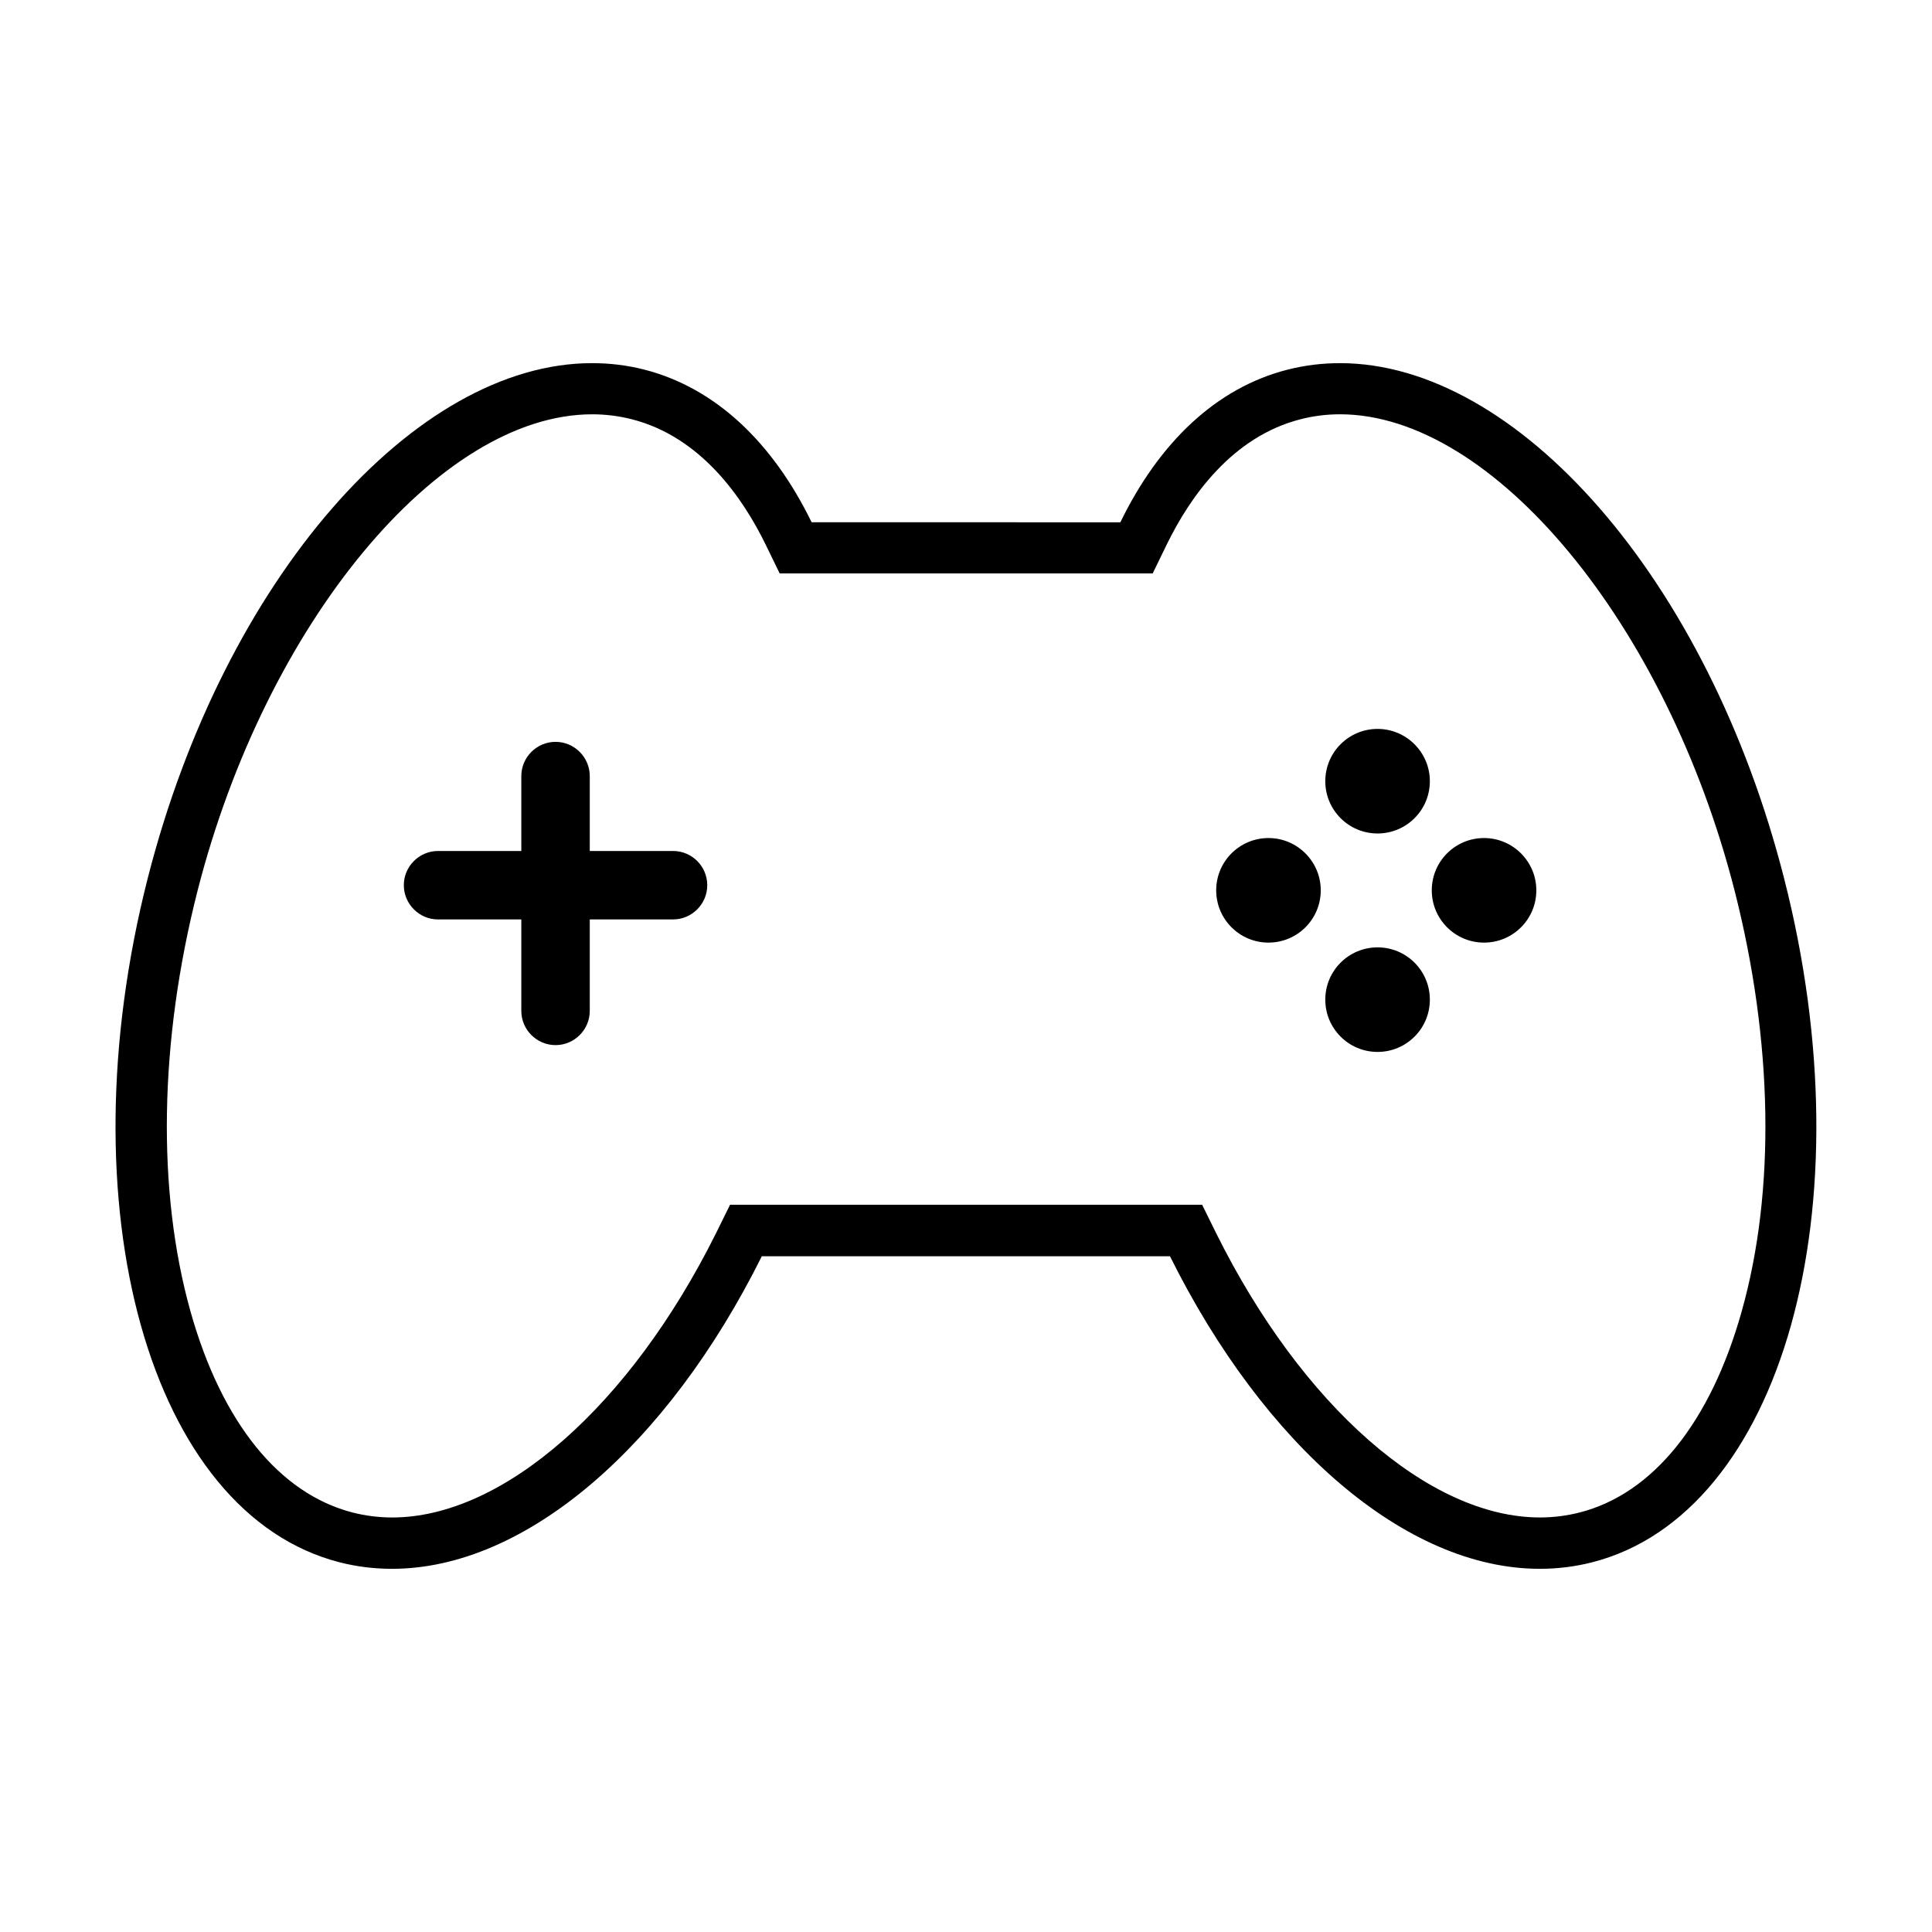 <?xml version="1.0" encoding="UTF-8"?>
<!-- Uploaded to: SVG Repo, www.svgrepo.com, Generator: SVG Repo Mixer Tools -->
<svg fill="#000000" width="800px" height="800px" version="1.1" viewBox="144 144 512 512" xmlns="http://www.w3.org/2000/svg">
 <g>
  <path d="m499.1 253.79c40.559 0 86.504 55.469 104.59 126.25 10.176 39.953 10.883 79.551 1.863 111.54-8.262 29.371-23.527 48.316-42.977 53.254-3.375 0.855-6.902 1.309-10.48 1.309-29.371 0-63.078-29.574-85.797-75.32l-3.727-7.559h-8.414l-108.27 0.004h-8.414l-3.727 7.559c-22.773 45.746-56.426 75.32-85.797 75.32-3.578 0-7.106-0.453-10.48-1.309-19.445-4.988-34.711-23.879-42.977-53.254-8.969-31.992-8.312-71.59 1.863-111.54 18.086-70.785 63.984-126.25 104.59-126.25 3.578 0 7.106 0.453 10.48 1.309 18.188 4.637 29.32 20.605 35.469 33.199l3.727 7.656h98.852l3.727-7.656c6.144-12.594 17.281-28.566 35.469-33.199 3.32-0.859 6.848-1.312 10.426-1.312m0-13.551c-4.684 0-9.27 0.555-13.855 1.715-19.043 4.836-34.109 19.445-44.336 40.457l-81.816-0.004c-10.227-20.957-25.293-35.57-44.336-40.457-4.535-1.16-9.168-1.715-13.855-1.715-46.906 0-97.488 57.082-117.74 136.48-22.27 87.309 0.504 168.47 50.883 181.32 4.535 1.16 9.168 1.715 13.855 1.715 35.469 0 73.004-32.648 97.992-82.828h108.17c24.988 50.23 62.523 82.828 97.992 82.828 4.684 0 9.27-0.555 13.855-1.715 50.383-12.848 73.203-94.062 50.883-181.32-20.25-79.398-70.781-136.48-117.69-136.48z"/>
  <path d="m322.36 369.52h-22.066v-19.852c0-4.988-4.082-9.07-9.07-9.07-4.988 0-9.07 4.082-9.07 9.07v19.852h-22.066c-4.988 0-9.07 4.082-9.07 9.07 0 4.988 4.082 9.07 9.07 9.07h22.066v24.234c0 4.988 4.082 9.07 9.07 9.07 4.988 0 9.07-4.082 9.07-9.07v-24.234h22.066c4.988 0 9.07-4.082 9.07-9.07-0.004-4.992-4.035-9.07-9.07-9.07z"/>
  <path d="m509.07 337.17c-7.656 0-13.855 6.195-13.855 13.855 0 7.656 6.195 13.855 13.855 13.855 7.656 0 13.855-6.195 13.855-13.855 0-7.606-6.199-13.855-13.855-13.855z"/>
  <path d="m509.07 395.06c-7.656 0-13.855 6.195-13.855 13.855 0 7.656 6.195 13.855 13.855 13.855 7.656 0 13.855-6.195 13.855-13.855 0-7.66-6.199-13.855-13.855-13.855z"/>
  <path d="m537.29 366.09c-7.656 0-13.855 6.195-13.855 13.855 0 7.656 6.195 13.855 13.855 13.855 7.656 0 13.855-6.195 13.855-13.855 0-7.609-6.195-13.855-13.855-13.855z"/>
  <path d="m480.16 366.09c-7.656 0-13.855 6.195-13.855 13.855 0 7.656 6.195 13.855 13.855 13.855 7.656 0 13.855-6.195 13.855-13.855-0.004-7.609-6.199-13.855-13.855-13.855z"/>
 </g>
</svg>